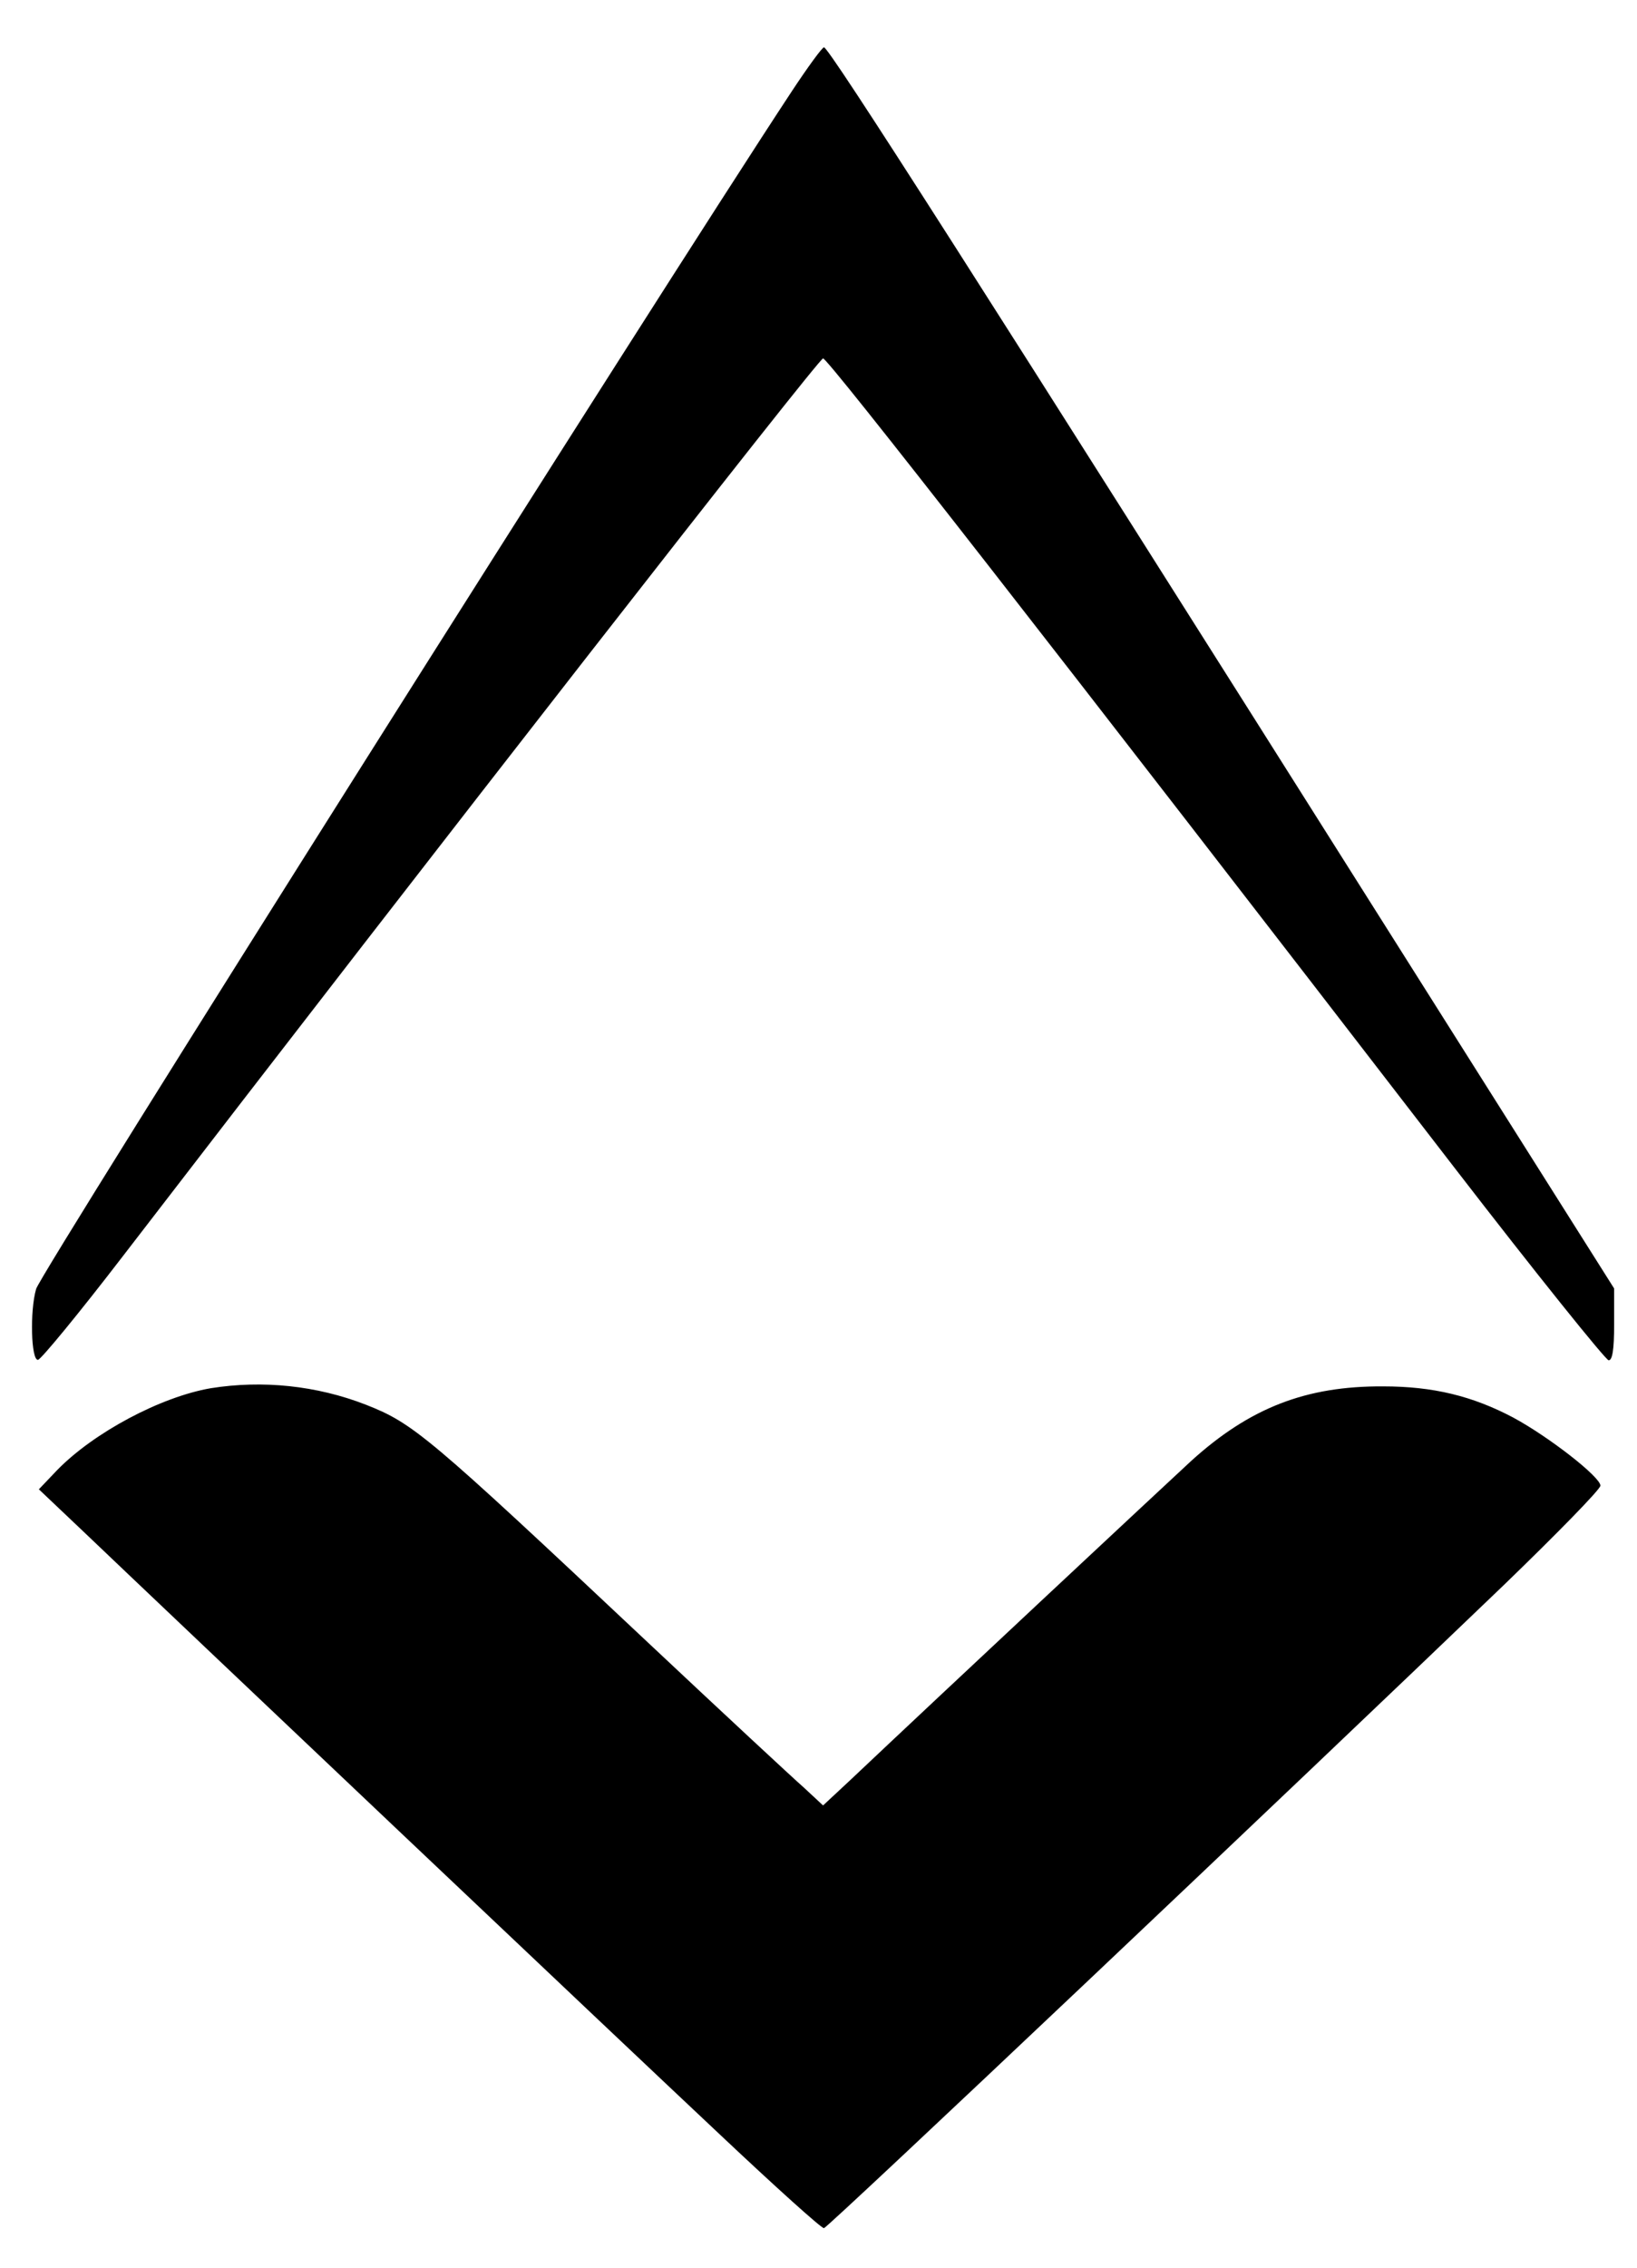 <?xml version="1.0" encoding="UTF-8" standalone="yes"?>
<svg version="1.0" xmlns="http://www.w3.org/2000/svg" width="286pt" height="396pt" viewBox="0 0 358 495" preserveAspectRatio="xMidYMid meet">
  <g transform="translate(0,495) scale(0.1,-0.1)" fill="#000000" stroke="none">
    <path d="M1731 4753 c-296 -449 -1642 -2581 -1652 -2617 -14 -48 -11 -156 4
-155 6 0 90 102 186 227 683 888 1521 1962 1531 1962 11 0 501 -628 1380
-1768 179 -232 331 -421 338 -422 8 0 12 22 12 78 l0 79 -473 749 c-918 1454
-1244 1964 -1255 1964 -4 0 -36 -44 -71 -97z"/>
    <path d="M461 1919 c-110 -19 -256 -97 -336 -179 l-40 -42 96 -91 c198 -189
1182 -1121 1394 -1320 121 -114 223 -206 227 -204 12 4 1035 972 1486 1405
116 112 212 210 212 218 0 19 -113 107 -191 149 -89 47 -175 68 -284 68 -169
1 -292 -47 -420 -163 -66 -61 -530 -494 -747 -699 l-58 -54 -42 39 c-24 21
-178 164 -343 319 -482 453 -511 477 -615 518 -108 42 -226 54 -339 36z"/>
  </g>
</svg>
